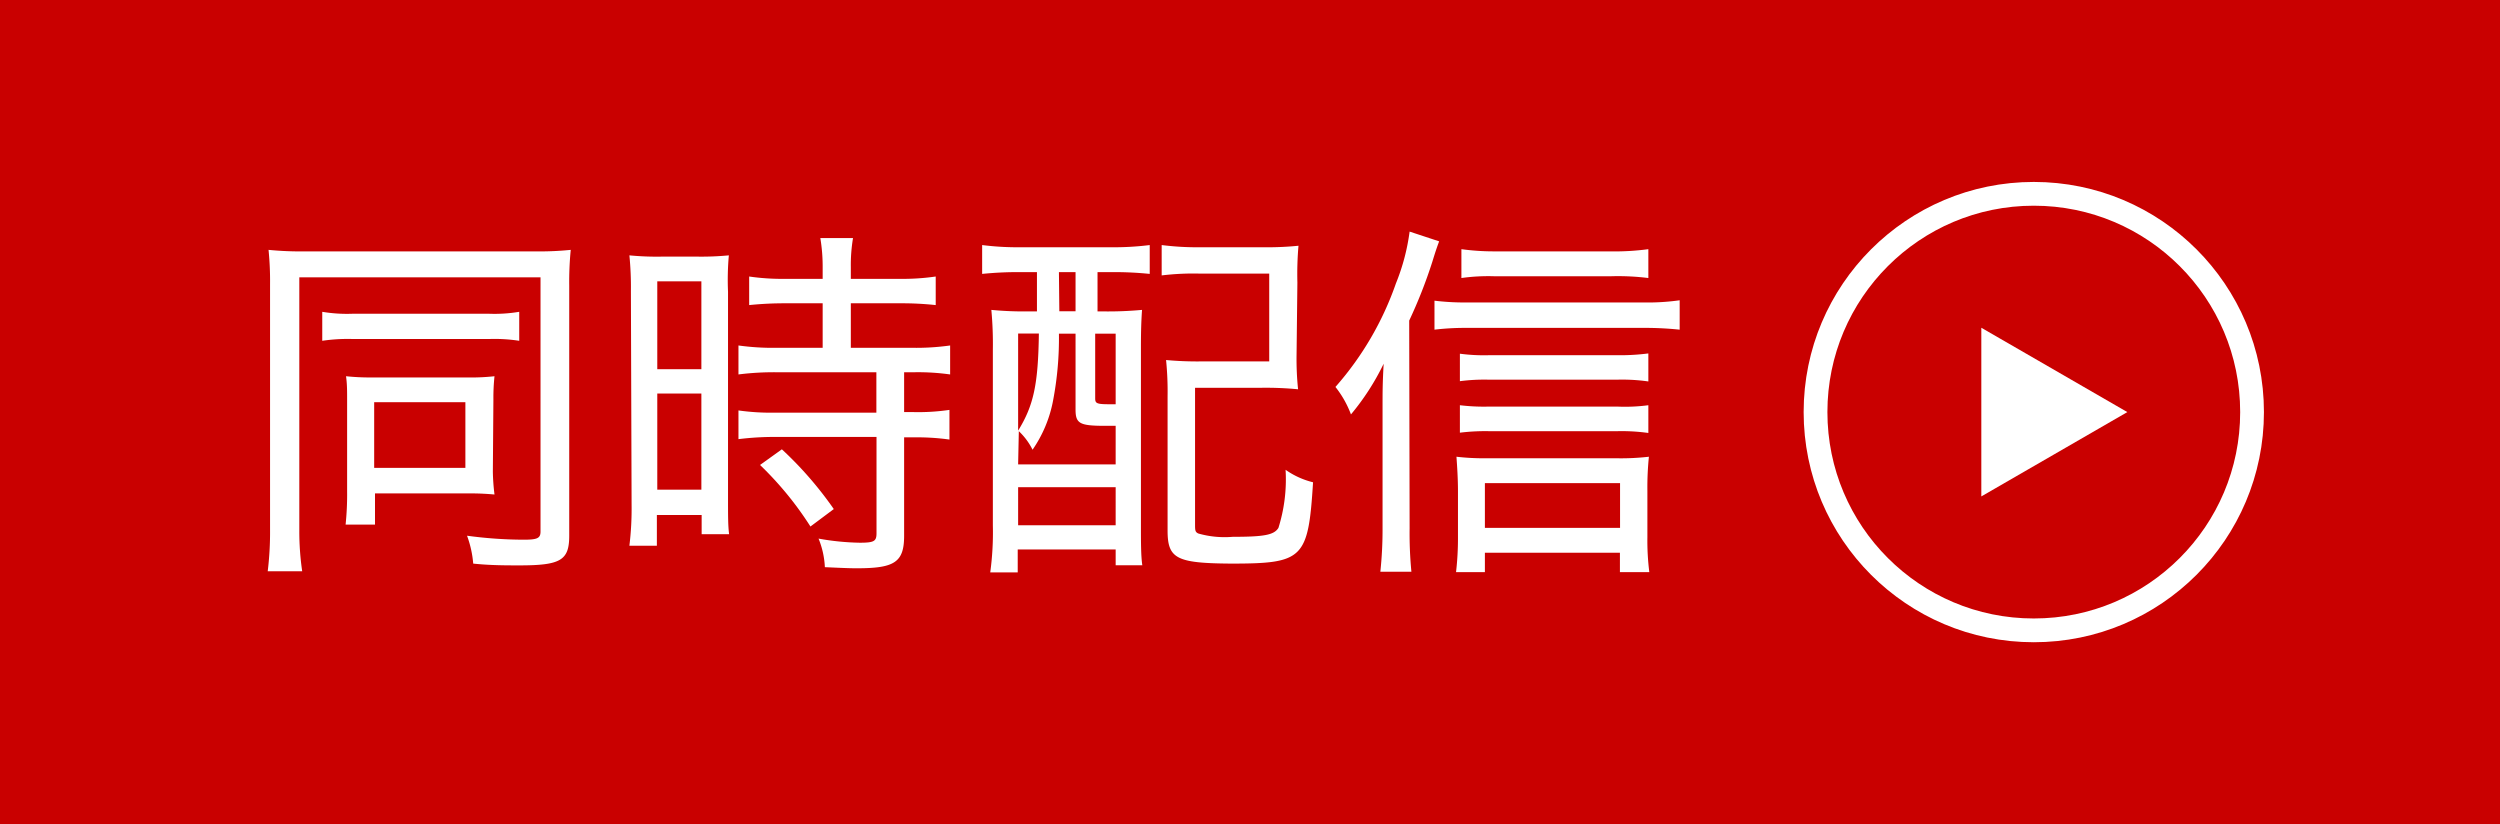 <svg id="レイヤー_1" data-name="レイヤー 1" xmlns="http://www.w3.org/2000/svg" viewBox="0 0 182 60"><defs><style>.cls-1{fill:#c90000;}.cls-2{fill:none;stroke:#fff;stroke-miterlimit:10;stroke-width:1.73px;}.cls-3{fill:#fff;}</style></defs><title>180816_icon_ol</title><rect class="cls-1" width="182" height="60"/><circle class="cls-2" cx="148.06" cy="30" r="15.89"/><polygon class="cls-3" points="154.87 30 144.24 23.86 144.24 36.14 154.87 30"/><path class="cls-3" d="M19.66,20.7a22.57,22.57,0,0,0-.11-2.51,23.6,23.6,0,0,0,2.7.11H38.93a22.39,22.39,0,0,0,2.62-.11,24,24,0,0,0-.11,2.62V39c0,1.79-.62,2.16-3.62,2.16-1,0-2.13,0-3.37-.13A7.58,7.58,0,0,0,34,39a31.06,31.06,0,0,0,4.11.29c1,0,1.24-.1,1.24-.59V20.19H21.79V38.65A20.13,20.13,0,0,0,22,41.59H19.49a23.47,23.47,0,0,0,.17-3Zm3.8,2a10.93,10.93,0,0,0,2.24.14h9.86a10.93,10.93,0,0,0,2.24-.14v2.11a11.83,11.83,0,0,0-2.19-.13H25.68a12.51,12.51,0,0,0-2.22.13ZM35.88,34.33A15.09,15.09,0,0,0,36,36c-.57-.05-1.11-.08-1.7-.08h-7v2.27H25.16a21.4,21.4,0,0,0,.11-2.43V29.09c0-.64,0-1.16-.08-1.7a17.13,17.13,0,0,0,1.81.09h7a16.1,16.1,0,0,0,2-.09,14.56,14.56,0,0,0-.08,1.68Zm-8.64-.27h6.64V29.28H27.24Z"/><path class="cls-3" d="M45.93,21.21a23.53,23.53,0,0,0-.11-2.62,20.71,20.71,0,0,0,2.46.09h2.37a21.11,21.11,0,0,0,2.41-.09A20,20,0,0,0,53,21.24v15c0,1.35,0,2.05.08,2.65h-2V37.49H47.82v2.24h-2a22.46,22.46,0,0,0,.16-3Zm1.92,5.67h3.21v-6.4H47.85Zm0,8.77h3.21v-7H47.85Zm9.36-13.57a25.19,25.19,0,0,0-2.67.13V20.13a16.66,16.66,0,0,0,2.62.17h2.73v-.84a12.6,12.6,0,0,0-.17-2.13H62.1a11.93,11.93,0,0,0-.16,2.13v.84H65.5a16.66,16.66,0,0,0,2.62-.17v2.08a22.92,22.92,0,0,0-2.59-.13H61.94v3.24h4.45a17.68,17.68,0,0,0,2.78-.17v2.11a16.84,16.84,0,0,0-2.62-.16h-.73V30h.68a15.59,15.59,0,0,0,2.62-.16V32a16.93,16.93,0,0,0-2.62-.16h-.68V39c0,1.91-.67,2.37-3.4,2.37-.43,0-.62,0-2.37-.08a6.23,6.23,0,0,0-.46-2.08,18.47,18.47,0,0,0,3,.3c1.06,0,1.22-.11,1.22-.7v-7H56.51a20.9,20.9,0,0,0-2.75.16V29.88a17.07,17.07,0,0,0,2.78.16H63.8V27.1H56.54a20.44,20.44,0,0,0-2.78.16V25.15a18,18,0,0,0,2.78.17h3.35V22.08ZM59,38.33a24.3,24.3,0,0,0-3.67-4.48l1.59-1.14a26.72,26.72,0,0,1,3.78,4.35Z"/><path class="cls-3" d="M74.28,19.81a26.18,26.18,0,0,0-2.78.13v-2.1a20.51,20.51,0,0,0,2.81.16h6.53a21,21,0,0,0,2.86-.16v2.1A25.57,25.57,0,0,0,81,19.81h-1.1v2.86h.38a27,27,0,0,0,2.86-.11c-.06.87-.08,1.6-.08,2.76v13c0,1.13,0,2.16.1,2.83H81.22V40H74.09v1.67h-2a21.67,21.67,0,0,0,.19-3.42V25.45a26.92,26.92,0,0,0-.11-2.89,24.9,24.9,0,0,0,2.73.11h.59V19.81Zm-.16,14h7.1V31h-.76c-1.86,0-2.16-.16-2.16-1.19V24.29H77.09a24.13,24.13,0,0,1-.43,4.89,9.31,9.31,0,0,1-1.49,3.56,4.77,4.77,0,0,0-1-1.35Zm0-2.46c1.13-1.83,1.46-3.37,1.51-7.07H74.12Zm0,6.89h7.1V35.47h-7.1Zm3-15.58H78.3V19.81H77.09ZM79.73,29c0,.37.11.43,1.08.43h.41V24.29H79.73ZM94.39,25.8a21.54,21.54,0,0,0,.11,2.54,24.37,24.37,0,0,0-2.65-.11H87v9.91c0,.46,0,.59.24.7a7,7,0,0,0,2.51.24c2.27,0,3-.13,3.32-.65a11.76,11.76,0,0,0,.52-4.23,5.87,5.87,0,0,0,2,.91c-.35,5.59-.7,5.92-6,5.92C85.64,41,85,40.67,85,38.62V28.85a22.77,22.77,0,0,0-.11-2.64,24.94,24.94,0,0,0,2.65.1h4.86V19.92h-5a19.09,19.09,0,0,0-2.83.13V17.84a20.52,20.52,0,0,0,2.83.16h4.51a23,23,0,0,0,2.62-.11,23.92,23.92,0,0,0-.08,2.68Z"/><path class="cls-3" d="M102.62,38.46a29,29,0,0,0,.13,3.16h-2.26a29.32,29.32,0,0,0,.16-3.21V29.66c0-1.19,0-1.7.08-3.18a17.85,17.85,0,0,1-2.38,3.69,7.37,7.37,0,0,0-1.13-2,22.63,22.63,0,0,0,4.4-7.53,15.35,15.35,0,0,0,1-3.78l2.15.71c-.18.48-.27.75-.51,1.53a35.26,35.26,0,0,1-1.67,4.24Zm1.81-16.57a18.15,18.15,0,0,0,2.26.13h13a16.68,16.68,0,0,0,2.59-.16V24a24.15,24.15,0,0,0-2.59-.13h-13a18.76,18.76,0,0,0-2.26.13Zm3.67,19.76H106a21.52,21.52,0,0,0,.14-2.51V35.76c0-.92-.06-1.81-.11-2.51a17,17,0,0,0,2.24.11h9.31a17.86,17.86,0,0,0,2.46-.11,22.07,22.07,0,0,0-.11,2.49v3.37a18.35,18.35,0,0,0,.14,2.54h-2.14V40.24H108.1ZM120,27.77a13.4,13.4,0,0,0-2.27-.13h-9.34a13.74,13.74,0,0,0-2.11.11v-2a13.35,13.35,0,0,0,2.11.11h9.31a16.37,16.37,0,0,0,2.3-.13Zm0,3.75a14.1,14.1,0,0,0-2.25-.13h-9.36a15,15,0,0,0-2.11.11v-2a14.51,14.51,0,0,0,2.11.1h9.36A12.88,12.88,0,0,0,120,29.5Zm0-11.28a17.74,17.74,0,0,0-2.68-.13h-8.58a14.08,14.08,0,0,0-2.35.13v-2.1a17.59,17.59,0,0,0,2.48.16h8.34a18.46,18.46,0,0,0,2.79-.16Zm-2.06,18.19V35.17H108.1v3.26Z"/></svg>